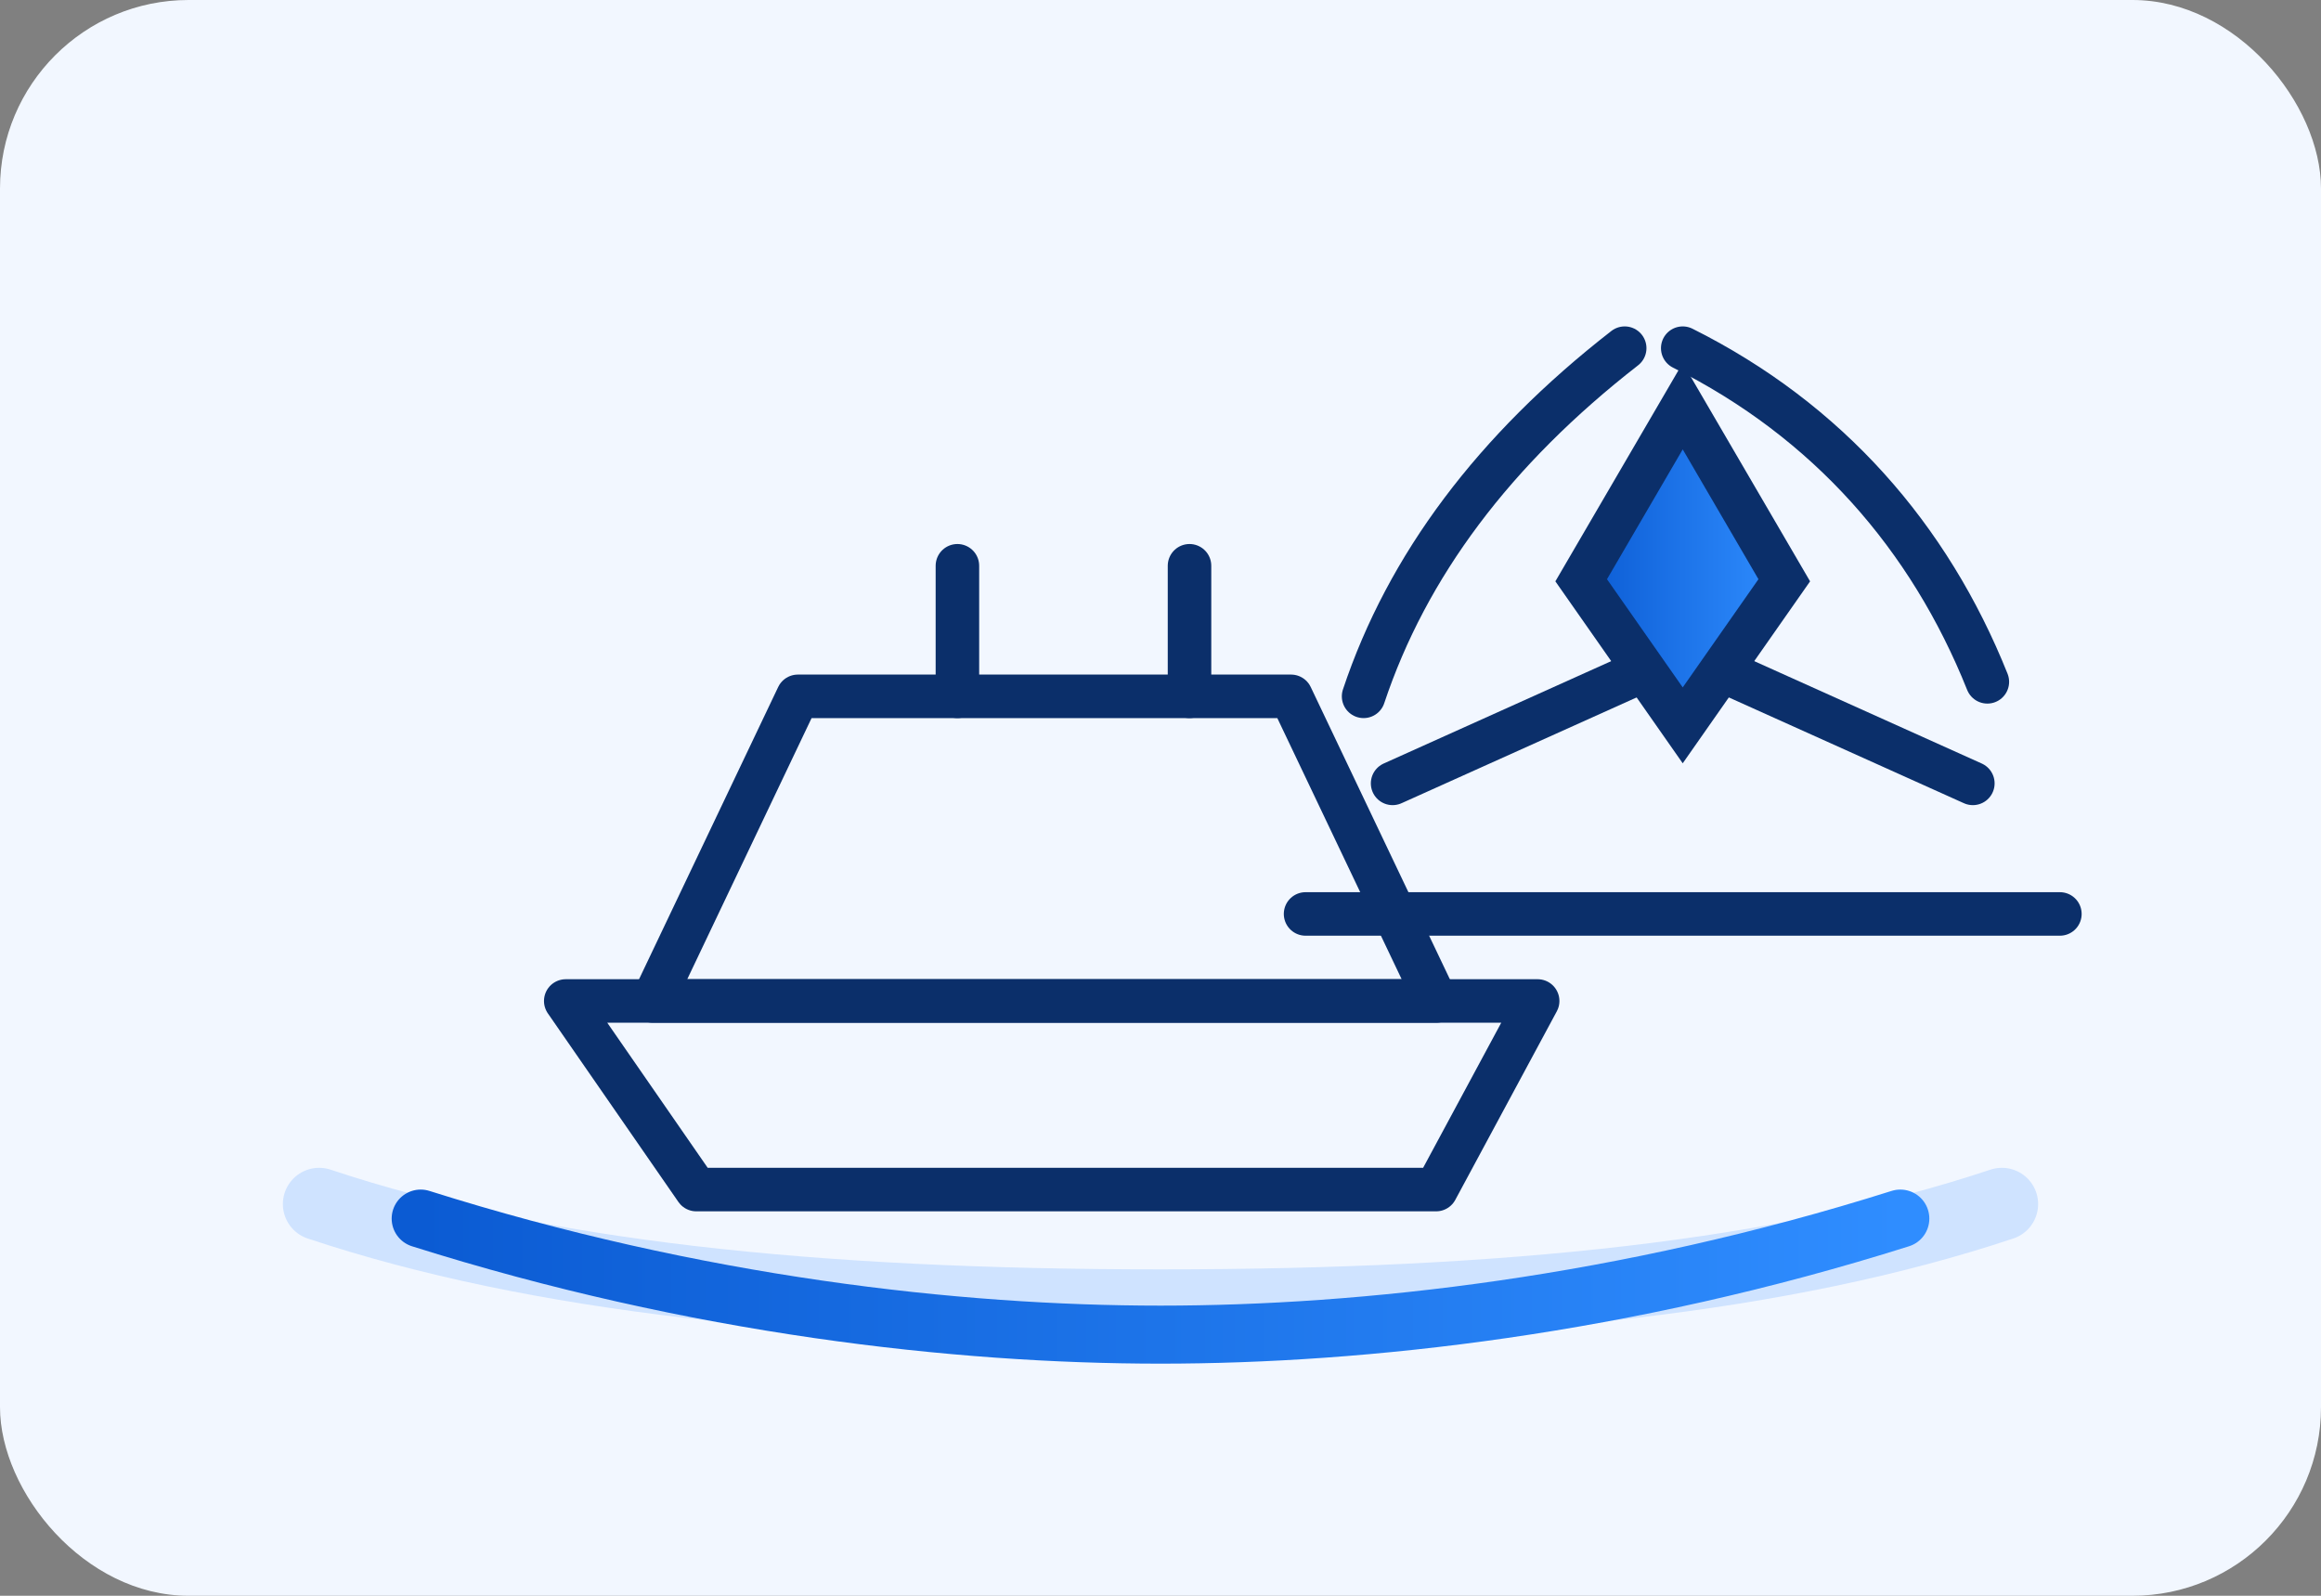 <svg xmlns="http://www.w3.org/2000/svg" viewBox="0 0 320 220" role="img" aria-label="Marine and aviation insurance">
<rect x="0" y="0" width="320" height="220" fill="#808080" stroke="none"/>
<defs>
<linearGradient id="g" x1="0" x2="1"><stop offset="0" stop-color="#0b5bd3"/><stop offset="1" stop-color="#2f8dff"/></linearGradient>
</defs>
<rect width="320" height="220" rx="26" fill="#f2f7ff"/>
<path d="M44 166c30 10 68 14 116 14s86-4 116-14" fill="none" stroke="#cfe3ff" stroke-width="10" stroke-linecap="round"/>
<g fill="none" stroke="#0b2f6a" stroke-width="6" stroke-linecap="round" stroke-linejoin="round">
<path d="M78 138h134l-14 26H96z"/>
<path d="M110 96h68l20 42H90z"/>
<path d="M132 78v18"/><path d="M164 78v18"/>
</g>
<g>
<path d="M58 168c38 12 74 16 102 16s64-4 102-16" fill="none" stroke="url(#g)" stroke-width="8" stroke-linecap="round"/>
</g>
<g transform="translate(170,26)">
<path d="M22 82l40-18 40 18" fill="none" stroke="#0b2f6a" stroke-width="6" stroke-linecap="round"/>
<path d="M62 22c20 10 34 26 42 46" fill="none" stroke="#0b2f6a" stroke-width="6" stroke-linecap="round"/>
<path d="M18 70c6-18 18-34 36-48" fill="none" stroke="#0b2f6a" stroke-width="6" stroke-linecap="round"/>
<path d="M62 30l14 24-14 20-14-20z" fill="url(#g)" stroke="#0b2f6a" stroke-width="6" />
<path d="M10 100h104" stroke="#0b2f6a" stroke-width="6" stroke-linecap="round"/>
</g>
</svg>